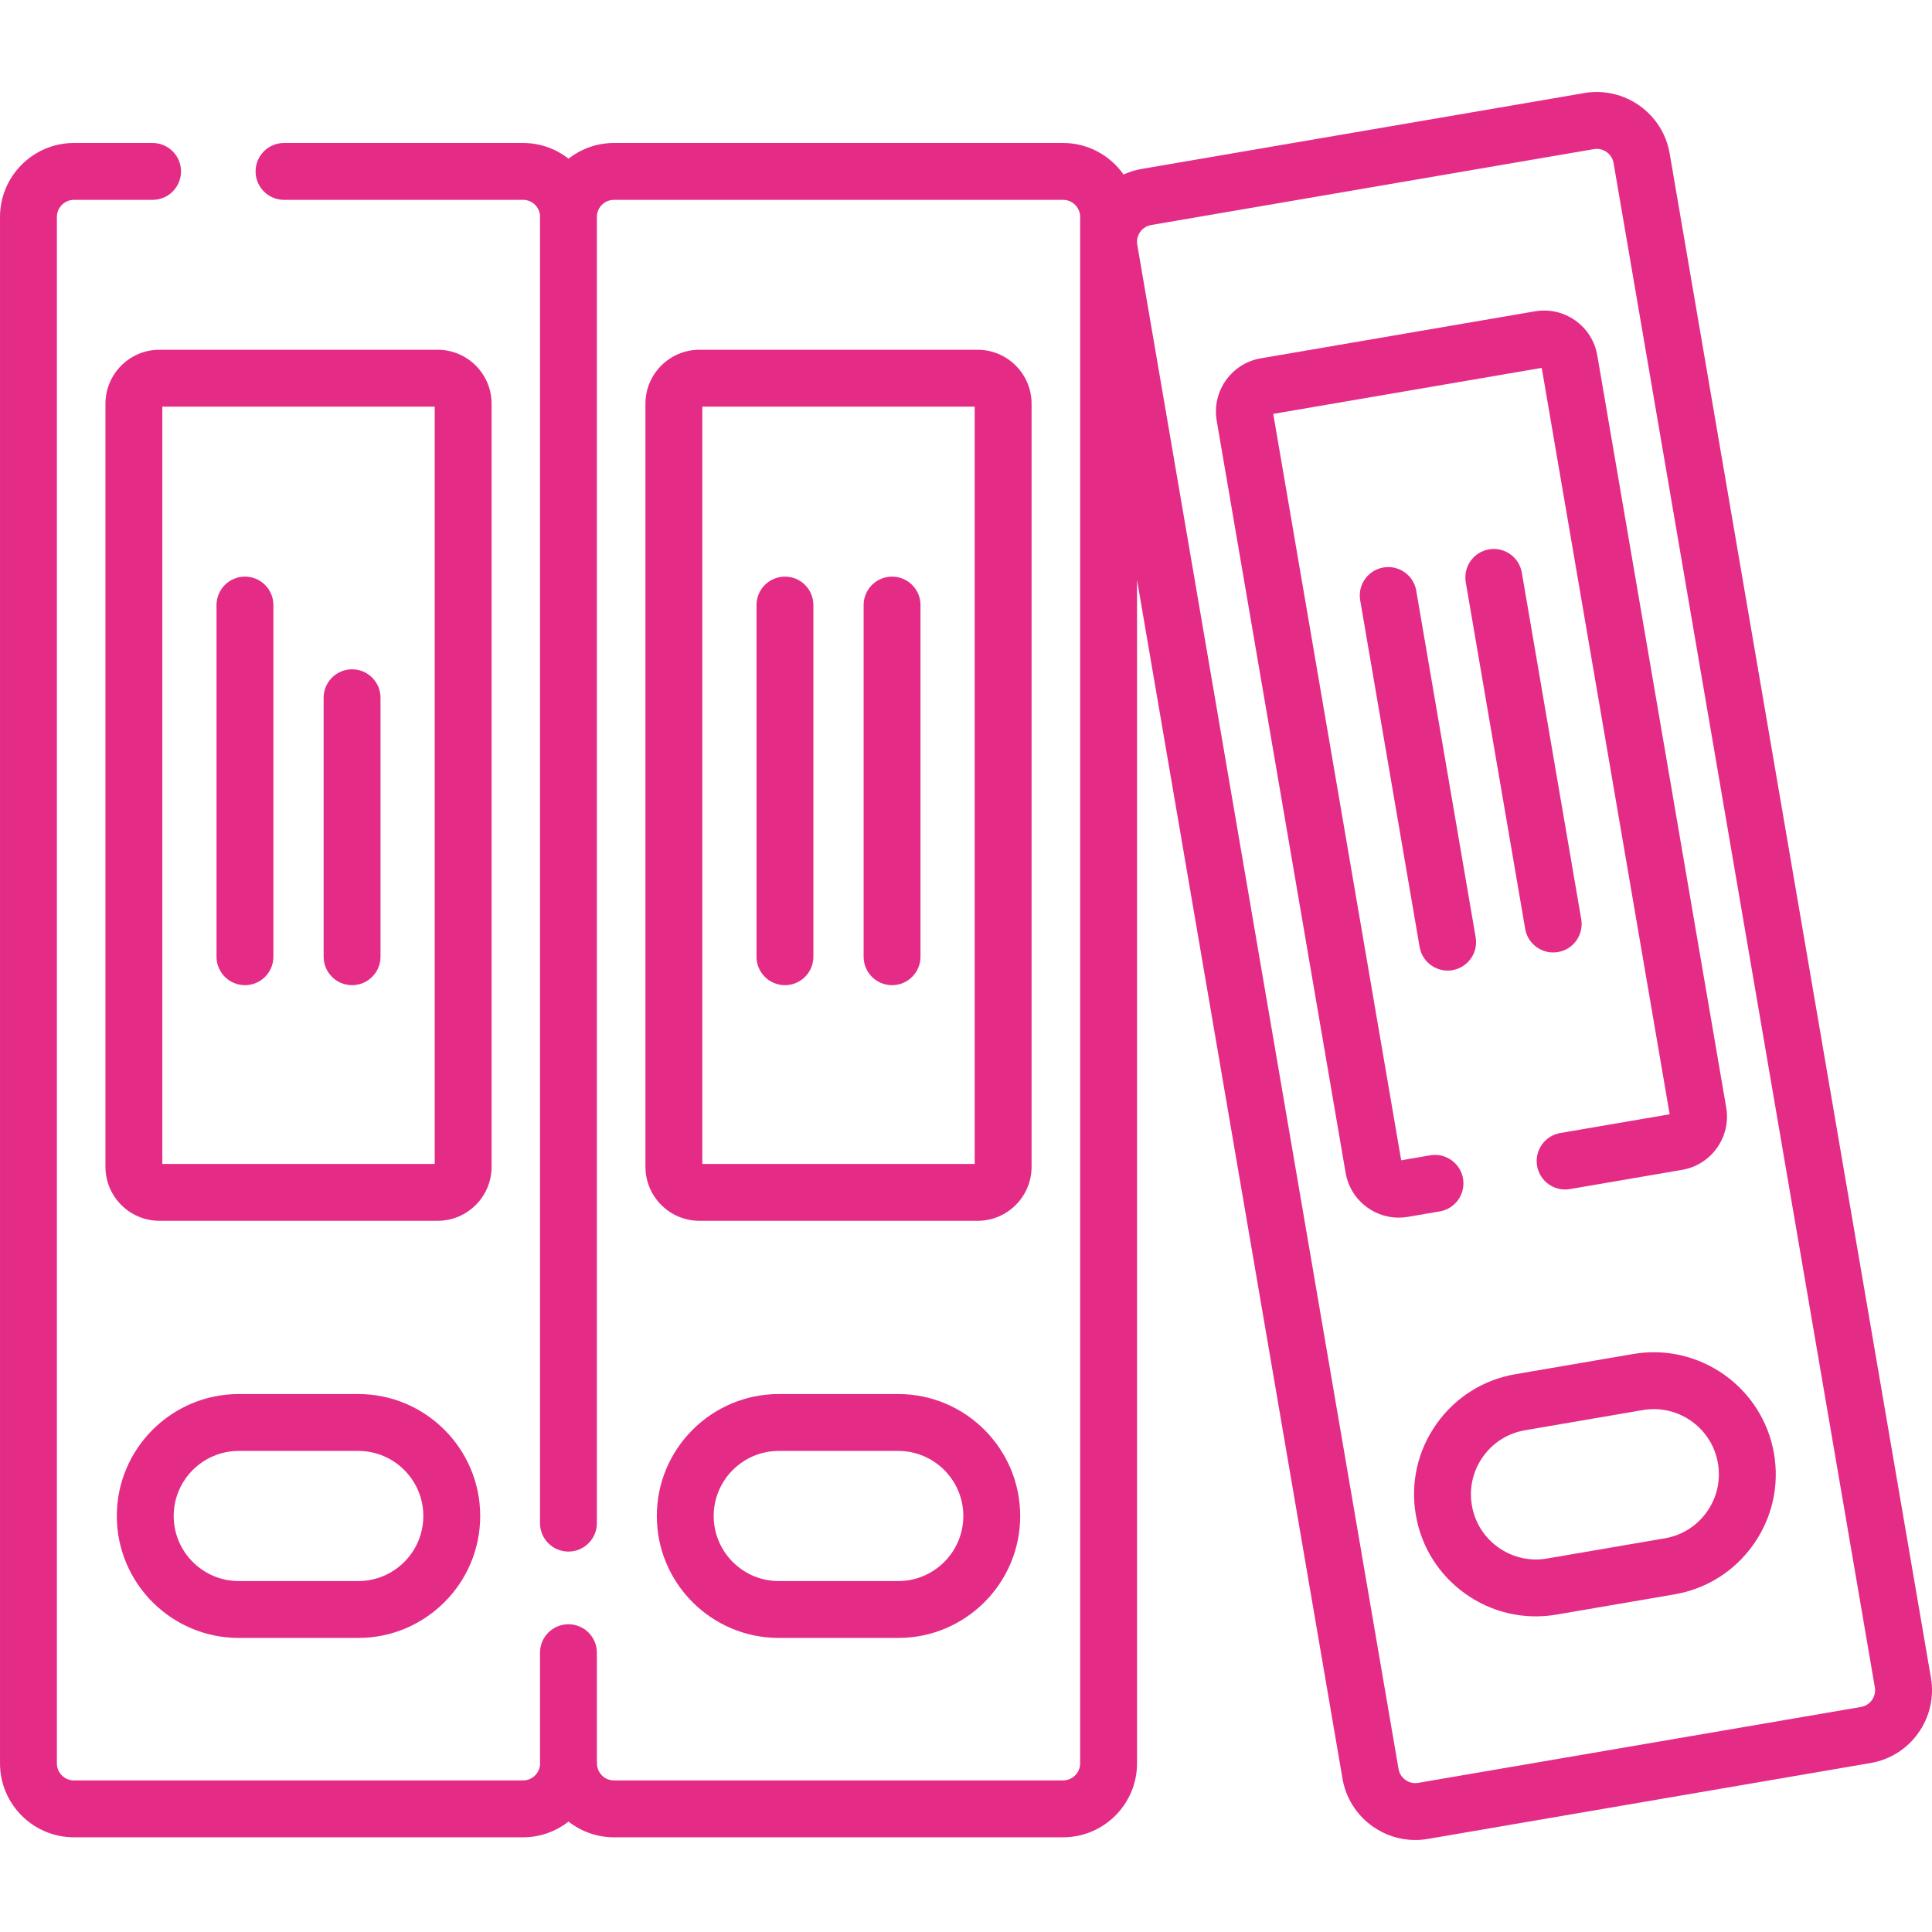 <?xml version="1.0" encoding="UTF-8"?> <svg xmlns="http://www.w3.org/2000/svg" id="Capa_1" fill="#E42C87" height="512" viewBox="0 0 512 512" width="512"><path d="m94.944 369.437h-31.67c-17.819 0-32.317 14.497-32.317 32.317s14.497 32.317 32.317 32.317h31.67c17.819 0 32.317-14.497 32.317-32.317s-14.498-32.317-32.317-32.317zm0 49.56h-31.67c-9.508 0-17.243-7.735-17.243-17.243s7.735-17.243 17.243-17.243h31.67c9.508 0 17.243 7.735 17.243 17.243s-7.735 17.243-17.243 17.243z"></path><path d="m130.276 106.994c0-7.888-6.418-14.307-14.306-14.307h-73.721c-7.888 0-14.306 6.418-14.306 14.307v202.225c0 7.888 6.418 14.307 14.306 14.307h73.721c7.888 0 14.306-6.418 14.306-14.307zm-15.074 201.458h-72.185v-200.69h72.185z"></path><path d="m64.916 261.082c4.163 0 7.537-3.374 7.537-7.537v-93.198c0-4.163-3.374-7.537-7.537-7.537s-7.537 3.374-7.537 7.537v93.198c0 4.163 3.374 7.537 7.537 7.537z"></path><path d="m93.302 261.082c4.163 0 7.537-3.374 7.537-7.537v-68.633c0-4.163-3.374-7.537-7.537-7.537s-7.537 3.374-7.537 7.537v68.633c0 4.163 3.375 7.537 7.537 7.537z"></path><path d="m238.047 369.437h-31.669c-17.819 0-32.317 14.497-32.317 32.317s14.497 32.317 32.317 32.317h31.669c17.819 0 32.317-14.497 32.317-32.317s-14.498-32.317-32.317-32.317zm0 49.56h-31.669c-9.508 0-17.243-7.735-17.243-17.243s7.735-17.243 17.243-17.243h31.669c9.508 0 17.243 7.735 17.243 17.243s-7.735 17.243-17.243 17.243z"></path><path d="m273.379 106.994c0-7.888-6.418-14.307-14.306-14.307h-73.721c-7.888 0-14.306 6.418-14.306 14.307v202.225c0 7.888 6.418 14.307 14.306 14.307h73.721c7.888 0 14.306-6.418 14.306-14.307zm-15.074 201.458h-72.185v-200.69h72.185z"></path><path d="m208.019 261.082c4.163 0 7.537-3.374 7.537-7.537v-93.198c0-4.163-3.374-7.537-7.537-7.537s-7.537 3.374-7.537 7.537v93.198c0 4.163 3.374 7.537 7.537 7.537z"></path><path d="m236.406 261.083c4.163 0 7.537-3.374 7.537-7.537v-93.199c0-4.163-3.374-7.537-7.537-7.537s-7.537 3.374-7.537 7.537v93.199c0 4.163 3.374 7.537 7.537 7.537z"></path><path d="m511.713 444.597-69.238-403.93c-1.824-10.649-11.97-17.822-22.625-16.005l-117.314 20.11c-1.673.287-3.277.788-4.785 1.472-3.549-5.044-9.404-8.355-16.026-8.355h-119.026c-4.537 0-8.708 1.564-12.033 4.163-3.326-2.602-7.504-4.163-12.044-4.163h-63.352c-4.163 0-7.537 3.374-7.537 7.537s3.374 7.537 7.537 7.537h63.352c2.401 0 4.351 1.885 4.495 4.251-.001.091-.014.18-.014.272v346.16c0 4.163 3.374 7.537 7.537 7.537s7.537-3.374 7.537-7.537v-346.161c0-2.494 2.029-4.522 4.522-4.522h119.026c2.494 0 4.522 2.029 4.522 4.522v409.822c0 2.494-2.029 4.522-4.522 4.522h-119.026c-2.401 0-4.351-1.885-4.495-4.251.001-.091.014-.18.014-.272 0-.266-.014-.528-.041-.786v-28.54c0-4.163-3.374-7.537-7.537-7.537s-7.537 3.374-7.537 7.537v29.327c0 .092.012.18.014.272-.144 2.365-2.094 4.251-4.495 4.251h-119.026c-2.494 0-4.522-2.029-4.522-4.522v-409.823c0-2.494 2.029-4.522 4.522-4.522h20.836c4.163 0 7.537-3.374 7.537-7.537s-3.374-7.537-7.537-7.537h-20.836c-10.805-.001-19.596 8.79-19.596 19.596v409.822c0 10.805 8.791 19.596 19.596 19.596h119.026c4.54 0 8.713-1.566 12.039-4.167 3.326 2.601 7.499 4.167 12.039 4.167h119.026c10.806 0 19.596-8.791 19.596-19.596v-313.623l54.448 317.644c.884 5.16 3.725 9.666 7.998 12.688 3.346 2.367 7.257 3.603 11.274 3.603 1.112 0 2.234-.095 3.353-.287l117.315-20.11c5.159-.884 9.666-3.724 12.688-7.998 3.022-4.272 4.2-9.468 3.315-14.627zm-15.622 5.923c-.697.986-1.737 1.641-2.928 1.845l-117.316 20.11c-1.189.206-2.389-.068-3.375-.765-.986-.698-1.642-1.737-1.846-2.928l-69.238-403.932c-.153-.893-.039-1.798.33-2.615 0 0 0-.001.001-.001.622-1.377 1.878-2.349 3.362-2.604l117.315-20.11c.257-.044.513-.066.766-.066 2.161 0 4.078 1.558 4.455 3.76l69.238 403.931c.205 1.19-.067 2.389-.764 3.375z"></path><path d="m432.814 358.824-31.214 5.35c-8.508 1.458-15.939 6.143-20.924 13.191-4.984 7.047-6.927 15.614-5.468 24.121 1.458 8.509 6.142 15.94 13.19 20.924 5.519 3.904 11.968 5.941 18.594 5.941 1.834 0 3.684-.156 5.529-.472l31.214-5.351c8.508-1.458 15.939-6.143 20.924-13.191 4.985-7.047 6.927-15.614 5.469-24.122-3.013-17.562-19.75-29.401-37.314-26.391zm19.537 41.81c-2.66 3.761-6.624 6.259-11.164 7.038l-31.214 5.351c-4.538.778-9.111-.258-12.871-2.918s-6.259-6.624-7.038-11.163c-.778-4.54.258-9.111 2.918-12.871 2.66-3.761 6.625-6.26 11.164-7.038l31.214-5.35c.981-.169 1.958-.25 2.922-.25 8.239 0 15.548 5.942 16.986 14.331.779 4.539-.257 9.111-2.917 12.87z"></path><path d="m387.718 312.326c-.704-4.102-4.604-6.857-8.702-6.155l-7.687 1.318-33.906-197.805 71.148-12.195 33.906 197.805-28.978 4.967c-4.103.704-6.858 4.6-6.155 8.703.704 4.102 4.597 6.857 8.702 6.155l29.736-5.098c7.774-1.333 13.015-8.743 11.682-16.518l-34.165-199.317c-.645-3.767-2.719-7.056-5.839-9.263-3.121-2.207-6.914-3.064-10.678-2.421l-72.662 12.456c-7.775 1.333-13.016 8.742-11.683 16.518l34.165 199.317c.645 3.767 2.719 7.057 5.839 9.263 2.443 1.728 5.298 2.63 8.231 2.63.813 0 1.631-.07 2.448-.209l8.443-1.448c4.103-.703 6.859-4.599 6.155-8.703z"></path><path d="m366.619 150.385c-4.103.704-6.858 4.6-6.155 8.703l15.746 91.859c.63 3.671 3.816 6.264 7.42 6.264.422 0 .851-.035 1.282-.109 4.103-.704 6.858-4.6 6.155-8.703l-15.746-91.859c-.703-4.102-4.598-6.854-8.702-6.155z"></path><path d="m411.608 252.415c.422 0 .851-.035 1.282-.109 4.103-.704 6.858-4.6 6.155-8.703l-15.746-91.859c-.703-4.101-4.594-6.857-8.702-6.155-4.103.704-6.858 4.6-6.155 8.703l15.746 91.859c.629 3.671 3.816 6.264 7.42 6.264z"></path></svg> 